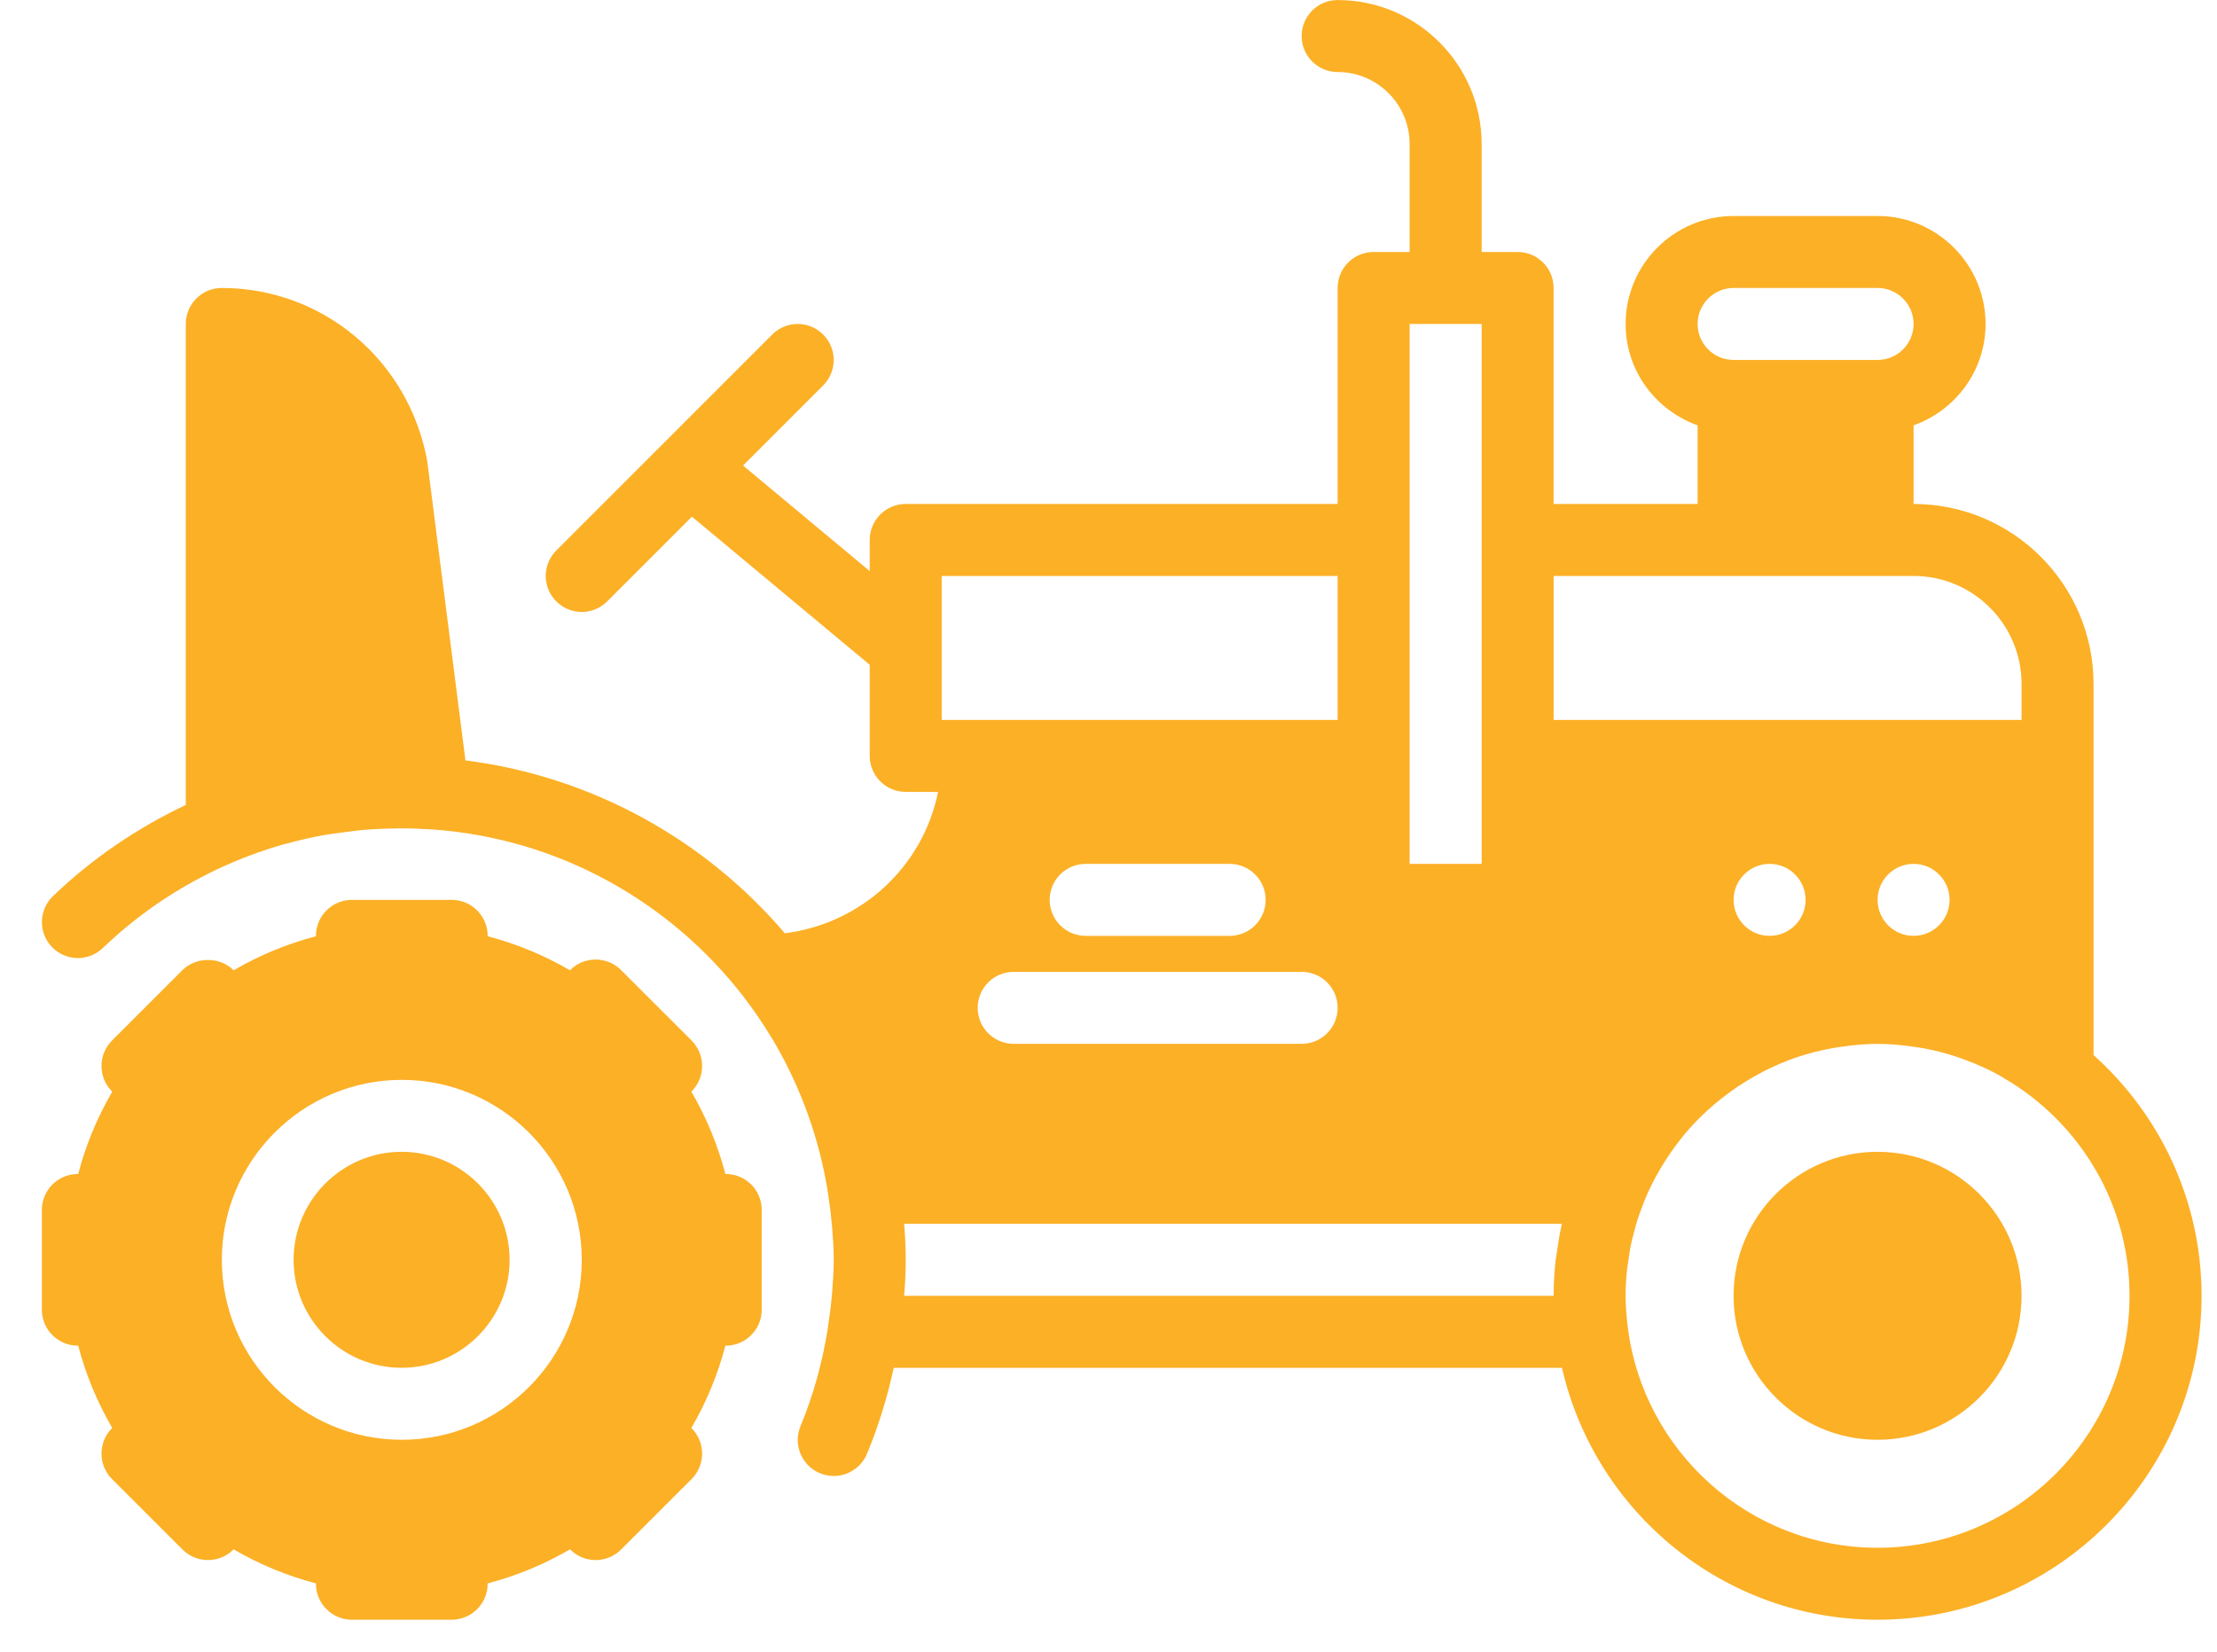 <svg xmlns="http://www.w3.org/2000/svg" width="51" height="38" viewBox="0 0 51 38" fill="none"><path d="M9.239 26.498C10.608 26.498 11.723 27.613 11.723 28.983C11.723 30.352 10.608 31.467 9.239 31.467C7.869 31.467 6.754 30.352 6.754 28.983C6.754 27.613 7.869 26.498 9.239 26.498Z" fill="#FCB026"></path><path d="M1.791 27.008H1.799C1.974 26.341 2.236 25.708 2.582 25.114L2.577 25.109C2.254 24.786 2.254 24.262 2.577 23.938L4.199 22.317C4.509 22.007 5.059 22.007 5.369 22.317L5.374 22.322C5.969 21.976 6.602 21.713 7.268 21.539V21.53C7.268 21.073 7.639 20.702 8.096 20.702H10.39C10.848 20.702 11.218 21.073 11.218 21.53V21.539C11.884 21.713 12.517 21.976 13.112 22.322L13.117 22.317C13.271 22.161 13.482 22.075 13.702 22.075C13.921 22.075 14.132 22.161 14.287 22.317L15.909 23.938C16.232 24.262 16.232 24.786 15.909 25.109L15.904 25.114C16.25 25.708 16.512 26.341 16.687 27.008H16.695C17.153 27.008 17.523 27.379 17.523 27.836V30.13C17.523 30.587 17.153 30.958 16.695 30.958H16.687C16.512 31.624 16.25 32.258 15.904 32.851L15.909 32.856C16.232 33.179 16.232 33.703 15.909 34.027L14.287 35.648C13.964 35.971 13.44 35.971 13.117 35.648L13.112 35.644C12.517 35.99 11.884 36.252 11.218 36.427V36.435C11.218 36.892 10.848 37.263 10.39 37.263H8.096C7.639 37.263 7.268 36.892 7.268 36.435V36.427C6.602 36.252 5.969 35.99 5.374 35.644L5.369 35.648C5.046 35.971 4.522 35.971 4.199 35.648L2.577 34.027C2.254 33.703 2.254 33.179 2.577 32.856L2.582 32.851C2.236 32.258 1.974 31.624 1.799 30.958H1.791C1.333 30.958 0.963 30.587 0.963 30.13V27.836C0.963 27.379 1.333 27.008 1.791 27.008ZM9.243 33.123C11.526 33.123 13.383 31.266 13.383 28.983C13.383 26.7 11.526 24.843 9.243 24.843C6.96 24.843 5.103 26.7 5.103 28.983C5.103 31.266 6.96 33.123 9.243 33.123Z" fill="#FCB026"></path><path d="M9.917 19.08C9.916 19.08 9.914 19.081 9.914 19.081L9.87 19.078C9.828 19.075 9.788 19.073 9.746 19.072C9.456 19.052 9.164 19.055 8.872 19.064C8.749 19.069 8.625 19.073 8.502 19.082C8.286 19.097 8.07 19.123 7.854 19.154C7.724 19.172 7.592 19.187 7.462 19.21C7.155 19.266 6.85 19.335 6.548 19.42C6.523 19.428 6.496 19.432 6.471 19.439C6.122 19.541 5.778 19.663 5.441 19.802C4.313 20.27 3.269 20.943 2.365 21.81C2.035 22.127 1.511 22.116 1.194 21.786C0.878 21.457 0.889 20.932 1.219 20.615C2.128 19.743 3.163 19.045 4.274 18.518V7.453C4.274 6.996 4.644 6.625 5.102 6.625C7.421 6.625 9.405 8.282 9.828 10.607L10.707 17.493C13.636 17.865 16.227 19.329 18.055 21.471C19.826 21.243 21.233 19.935 21.579 18.218H20.835C20.377 18.218 20.007 17.847 20.007 17.39V15.294L15.917 11.886L13.968 13.835C13.806 13.997 13.594 14.078 13.382 14.078C13.17 14.078 12.959 13.997 12.797 13.835C12.473 13.511 12.473 12.988 12.797 12.664L17.765 7.696C18.089 7.372 18.613 7.372 18.936 7.696C19.26 8.02 19.26 8.543 18.936 8.867L17.093 10.71L20.007 13.138V12.422C20.007 11.965 20.377 11.594 20.835 11.594H30.771V6.625C30.771 6.168 31.141 5.797 31.599 5.797H32.427V3.313C32.427 2.4 31.685 1.657 30.771 1.657C30.313 1.657 29.943 1.286 29.943 0.829C29.943 0.372 30.313 0.001 30.771 0.001C32.598 0.001 34.084 1.487 34.084 3.313V5.797H34.911C35.369 5.797 35.739 6.168 35.739 6.625V11.594H39.052V9.785C38.09 9.442 37.396 8.532 37.396 7.453C37.396 6.084 38.51 4.969 39.88 4.969H43.192C44.562 4.969 45.676 6.084 45.676 7.453C45.676 8.532 44.981 9.442 44.02 9.785V11.594C46.303 11.594 48.16 13.451 48.16 15.734V17.39V24.272C49.681 25.637 50.645 27.611 50.645 29.811C50.645 33.92 47.302 37.263 43.192 37.263C39.652 37.263 36.688 34.781 35.932 31.467H20.56C20.412 32.141 20.212 32.803 19.944 33.447C19.811 33.764 19.503 33.956 19.179 33.956C19.073 33.956 18.964 33.934 18.86 33.891C18.438 33.715 18.239 33.23 18.415 32.808C18.722 32.072 18.926 31.306 19.049 30.523C19.049 30.52 19.047 30.515 19.048 30.512C19.09 30.241 19.12 29.993 19.141 29.754C19.16 29.498 19.179 29.242 19.179 28.983C19.179 28.715 19.16 28.453 19.139 28.191C19.117 27.958 19.088 27.717 19.048 27.453C18.856 26.215 18.427 25.026 17.797 23.952C17.774 23.915 17.751 23.879 17.729 23.841C17.538 23.527 17.33 23.224 17.106 22.932C15.417 20.742 12.841 19.278 9.917 19.08ZM30.771 13.25H21.663V16.562H22.491H30.771V13.25ZM24.147 20.702C24.147 21.159 24.517 21.53 24.975 21.53H28.287C28.745 21.53 29.115 21.159 29.115 20.702C29.115 20.245 28.745 19.874 28.287 19.874H24.975C24.517 19.874 24.147 20.245 24.147 20.702ZM29.943 22.358H23.319C22.861 22.358 22.491 22.729 22.491 23.186C22.491 23.643 22.861 24.014 23.319 24.014H29.943C30.401 24.014 30.771 23.643 30.771 23.186C30.771 22.729 30.401 22.358 29.943 22.358ZM34.084 17.39V12.422V7.453H32.427V12.422V17.39V19.874H34.084V17.39ZM43.192 6.625H39.88C39.423 6.625 39.052 6.997 39.052 7.453C39.052 7.91 39.423 8.281 39.88 8.281H43.192C43.649 8.281 44.02 7.91 44.02 7.453C44.02 6.997 43.649 6.625 43.192 6.625ZM37.446 30.536C37.447 30.537 37.446 30.538 37.446 30.539C37.806 33.391 40.243 35.607 43.192 35.607C46.388 35.607 48.988 33.007 48.988 29.811C48.988 27.967 48.12 26.325 46.773 25.262C46.54 25.079 46.296 24.915 46.044 24.771C46.021 24.757 45.999 24.742 45.977 24.73C45.732 24.594 45.476 24.484 45.216 24.386C45.154 24.363 45.093 24.339 45.03 24.319C44.774 24.232 44.511 24.164 44.244 24.115C44.185 24.104 44.124 24.097 44.065 24.087C43.778 24.044 43.488 24.015 43.192 24.015C42.93 24.015 42.673 24.038 42.418 24.073C42.349 24.082 42.279 24.092 42.212 24.104C41.991 24.141 41.774 24.19 41.562 24.252C41.51 24.267 41.459 24.282 41.408 24.299C41.205 24.364 41.008 24.443 40.815 24.529C40.727 24.57 40.64 24.611 40.554 24.656C40.406 24.732 40.264 24.814 40.124 24.902C40.009 24.974 39.897 25.05 39.788 25.13C39.66 25.223 39.537 25.319 39.418 25.421C39.337 25.491 39.259 25.562 39.182 25.635C39.038 25.773 38.9 25.918 38.771 26.071C38.724 26.127 38.678 26.186 38.633 26.244C38.503 26.41 38.382 26.583 38.27 26.765C38.238 26.815 38.207 26.865 38.178 26.916C38.047 27.144 37.927 27.38 37.826 27.628C37.815 27.656 37.806 27.684 37.795 27.712C37.738 27.858 37.685 28.003 37.641 28.152C37.627 28.196 37.618 28.242 37.606 28.287C37.569 28.42 37.534 28.552 37.507 28.687C37.49 28.772 37.481 28.858 37.468 28.942C37.453 29.042 37.434 29.14 37.425 29.24C37.406 29.428 37.395 29.618 37.395 29.811C37.396 30.057 37.416 30.298 37.446 30.536ZM44.848 20.702C44.848 20.245 44.477 19.874 44.02 19.874C43.563 19.874 43.192 20.245 43.192 20.702C43.192 21.159 43.563 21.53 44.02 21.53C44.477 21.53 44.848 21.159 44.848 20.702ZM41.536 20.702C41.536 20.245 41.165 19.874 40.708 19.874C40.251 19.874 39.88 20.245 39.88 20.702C39.88 21.159 40.251 21.53 40.708 21.53C41.165 21.53 41.536 21.159 41.536 20.702ZM46.504 16.562V15.734C46.504 14.364 45.39 13.25 44.02 13.25H43.192H39.88H35.74V16.562H46.504ZM20.799 29.811H35.74C35.74 29.54 35.756 29.273 35.784 29.009C35.793 28.936 35.807 28.865 35.817 28.793C35.844 28.598 35.875 28.404 35.916 28.214C35.921 28.194 35.922 28.174 35.927 28.155H20.799C20.823 28.442 20.835 28.716 20.835 28.983C20.835 29.249 20.823 29.523 20.799 29.811Z" fill="#FCB026"></path><path d="M43.191 26.498C45.018 26.498 46.504 27.984 46.504 29.811C46.504 31.637 45.018 33.123 43.191 33.123C41.365 33.123 39.879 31.637 39.879 29.811C39.879 27.984 41.365 26.498 43.191 26.498Z" fill="#FCB026"></path></svg>